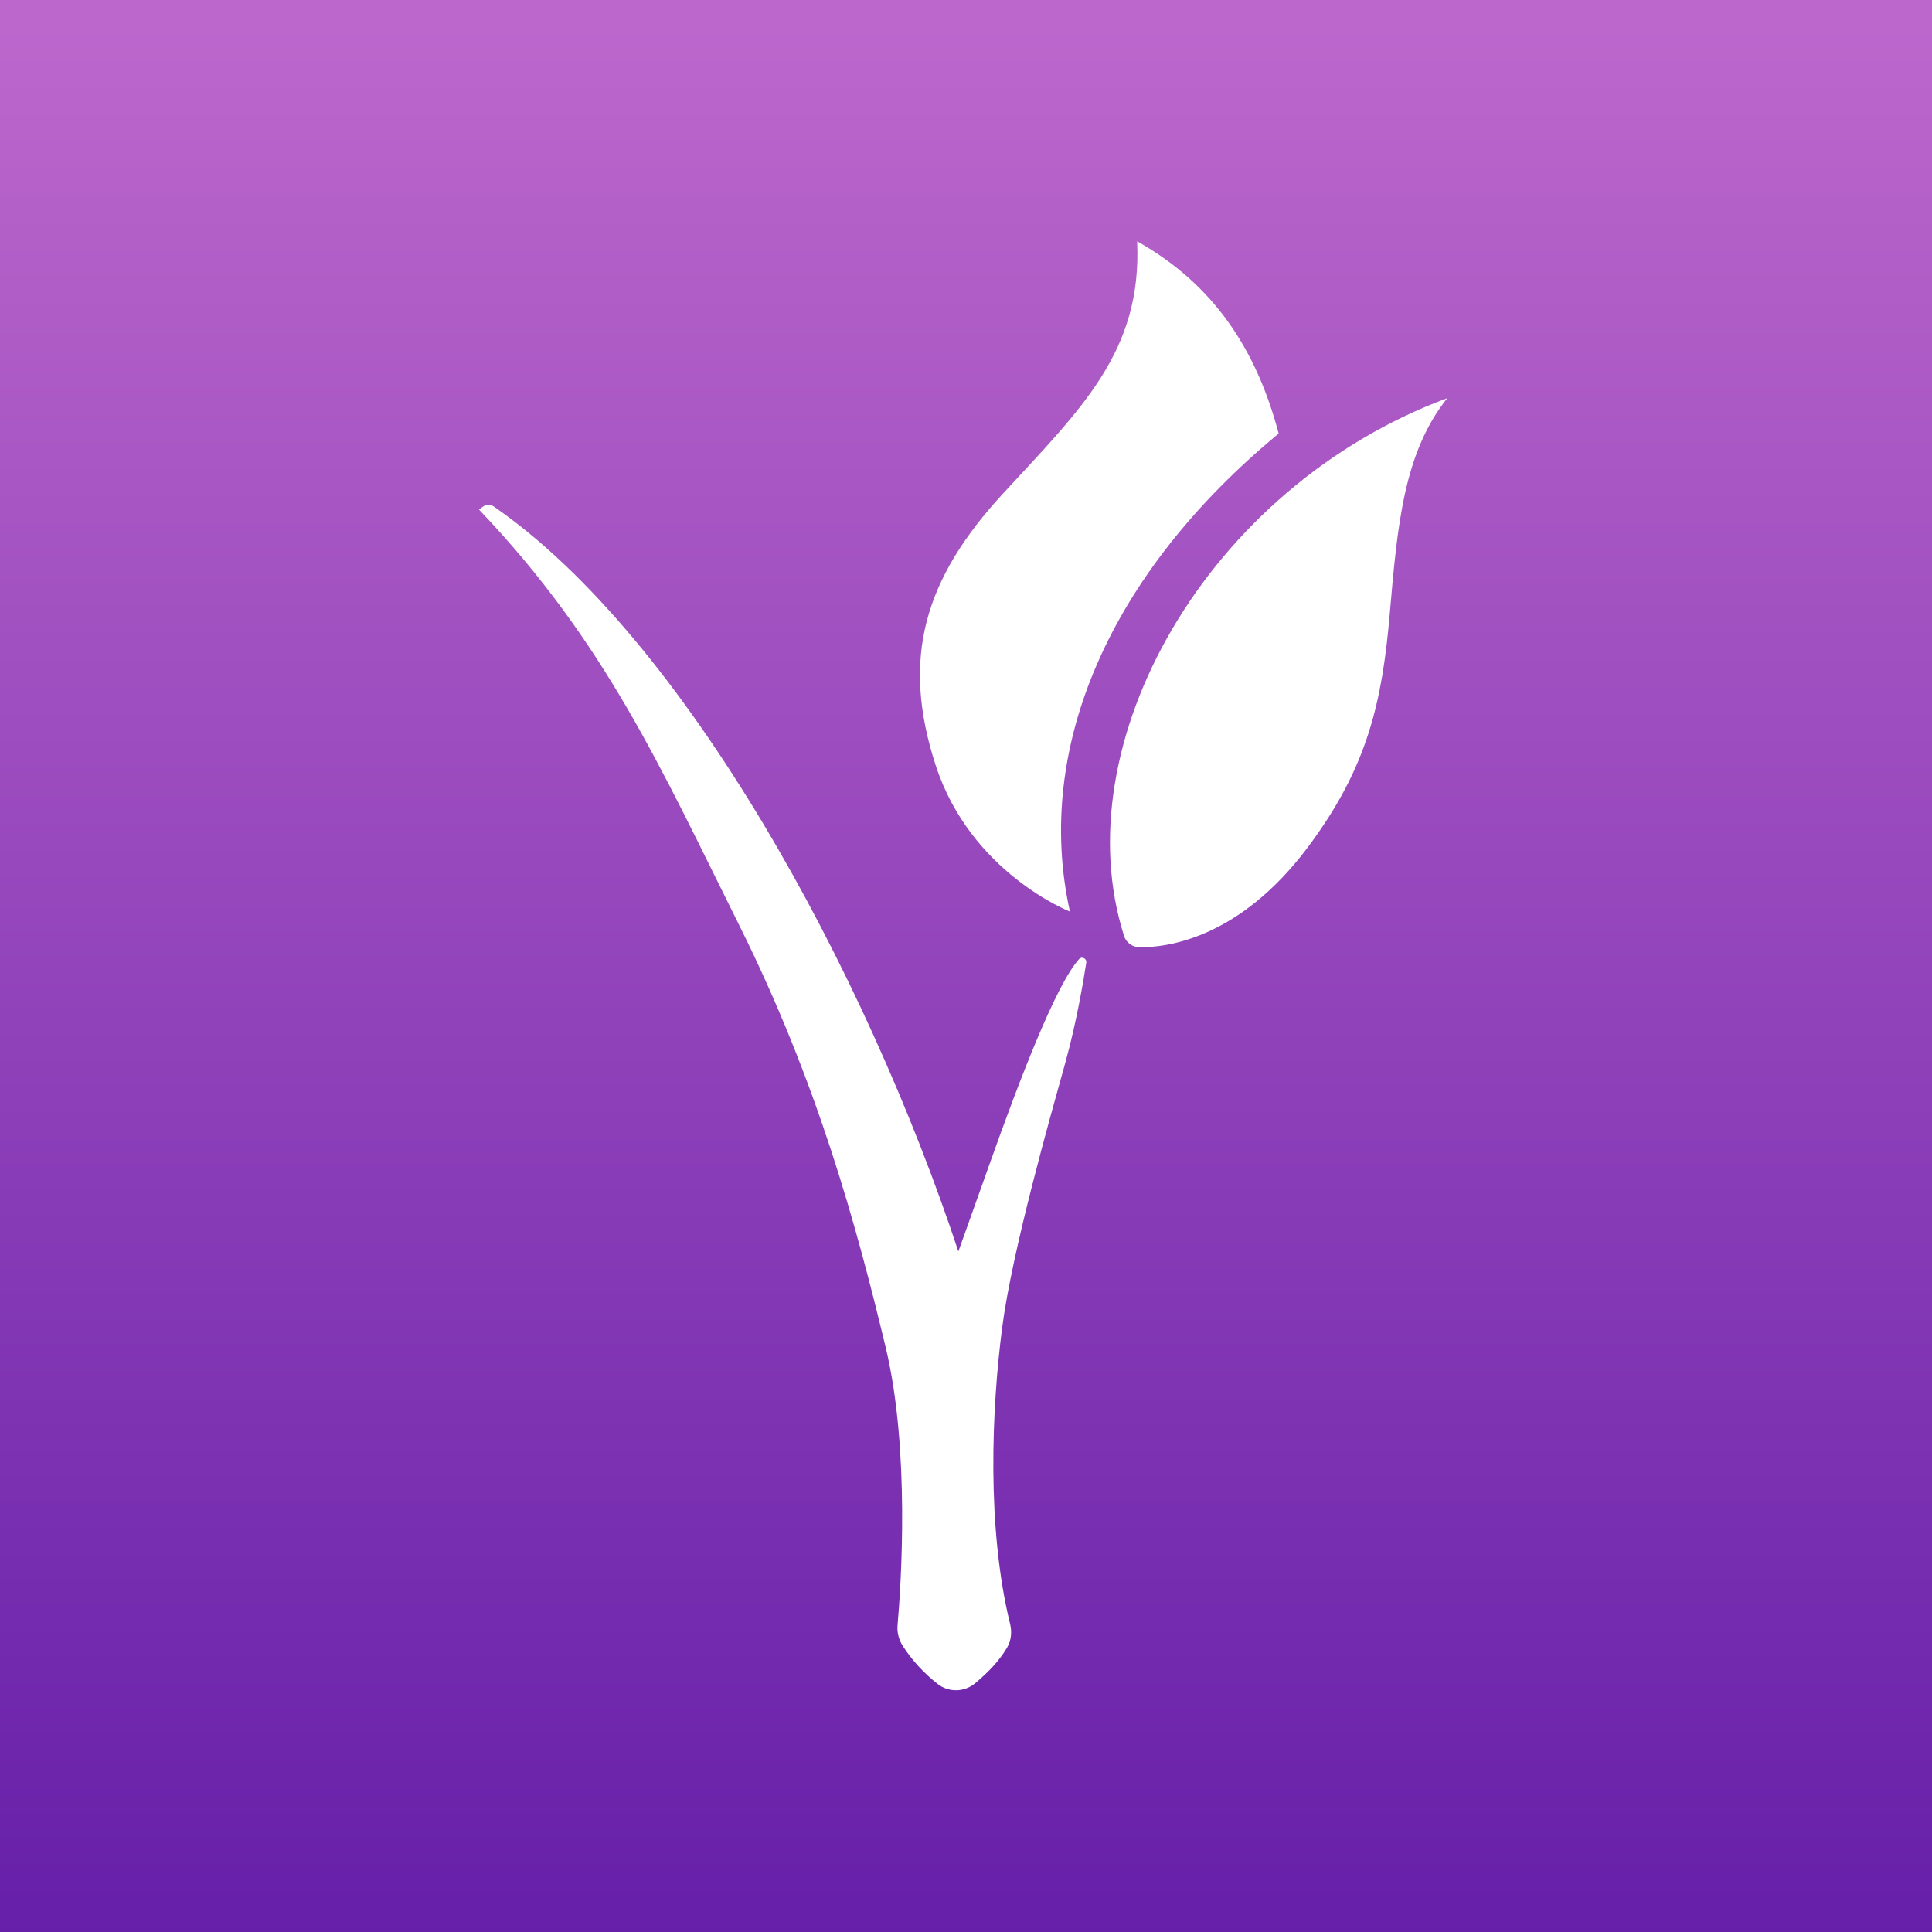 <svg xmlns="http://www.w3.org/2000/svg" xmlns:xlink="http://www.w3.org/1999/xlink" width="500" zoomAndPan="magnify" viewBox="0 0 375 375" height="500" preserveAspectRatio="xMidYMid meet" version="1.0"><defs><linearGradient x1="120" gradientTransform="matrix(1.562, 0, 0, 1.562, 0, 0)" y1="0" x2="120" gradientUnits="userSpaceOnUse" y2="240" id="10d730bc33"><stop stop-opacity="1" stop-color="rgb(73.7%, 40.399%, 79.999%)" offset="0"/><stop stop-opacity="1" stop-color="rgb(73.538%, 40.263%, 79.932%)" offset="0.016"/><stop stop-opacity="1" stop-color="rgb(73.247%, 40.018%, 79.813%)" offset="0.023"/><stop stop-opacity="1" stop-color="rgb(72.99%, 39.801%, 79.707%)" offset="0.031"/><stop stop-opacity="1" stop-color="rgb(72.733%, 39.584%, 79.601%)" offset="0.039"/><stop stop-opacity="1" stop-color="rgb(72.475%, 39.368%, 79.495%)" offset="0.047"/><stop stop-opacity="1" stop-color="rgb(72.217%, 39.149%, 79.388%)" offset="0.055"/><stop stop-opacity="1" stop-color="rgb(71.96%, 38.933%, 79.283%)" offset="0.062"/><stop stop-opacity="1" stop-color="rgb(71.703%, 38.716%, 79.176%)" offset="0.07"/><stop stop-opacity="1" stop-color="rgb(71.445%, 38.498%, 79.071%)" offset="0.078"/><stop stop-opacity="1" stop-color="rgb(71.187%, 38.281%, 78.964%)" offset="0.086"/><stop stop-opacity="1" stop-color="rgb(70.929%, 38.065%, 78.859%)" offset="0.094"/><stop stop-opacity="1" stop-color="rgb(70.673%, 37.848%, 78.752%)" offset="0.102"/><stop stop-opacity="1" stop-color="rgb(70.415%, 37.63%, 78.647%)" offset="0.109"/><stop stop-opacity="1" stop-color="rgb(70.157%, 37.413%, 78.54%)" offset="0.117"/><stop stop-opacity="1" stop-color="rgb(69.899%, 37.196%, 78.435%)" offset="0.125"/><stop stop-opacity="1" stop-color="rgb(69.643%, 36.978%, 78.328%)" offset="0.133"/><stop stop-opacity="1" stop-color="rgb(69.385%, 36.761%, 78.223%)" offset="0.141"/><stop stop-opacity="1" stop-color="rgb(69.127%, 36.545%, 78.116%)" offset="0.148"/><stop stop-opacity="1" stop-color="rgb(68.869%, 36.328%, 78.011%)" offset="0.156"/><stop stop-opacity="1" stop-color="rgb(68.613%, 36.11%, 77.904%)" offset="0.164"/><stop stop-opacity="1" stop-color="rgb(68.355%, 35.893%, 77.798%)" offset="0.172"/><stop stop-opacity="1" stop-color="rgb(68.097%, 35.677%, 77.692%)" offset="0.18"/><stop stop-opacity="1" stop-color="rgb(67.839%, 35.46%, 77.586%)" offset="0.188"/><stop stop-opacity="1" stop-color="rgb(67.583%, 35.242%, 77.481%)" offset="0.195"/><stop stop-opacity="1" stop-color="rgb(67.325%, 35.025%, 77.374%)" offset="0.203"/><stop stop-opacity="1" stop-color="rgb(67.067%, 34.808%, 77.269%)" offset="0.211"/><stop stop-opacity="1" stop-color="rgb(66.809%, 34.59%, 77.162%)" offset="0.219"/><stop stop-opacity="1" stop-color="rgb(66.553%, 34.373%, 77.057%)" offset="0.227"/><stop stop-opacity="1" stop-color="rgb(66.295%, 34.157%, 76.95%)" offset="0.234"/><stop stop-opacity="1" stop-color="rgb(66.037%, 33.94%, 76.845%)" offset="0.242"/><stop stop-opacity="1" stop-color="rgb(65.779%, 33.722%, 76.738%)" offset="0.25"/><stop stop-opacity="1" stop-color="rgb(65.523%, 33.505%, 76.633%)" offset="0.258"/><stop stop-opacity="1" stop-color="rgb(65.265%, 33.289%, 76.526%)" offset="0.266"/><stop stop-opacity="1" stop-color="rgb(65.007%, 33.07%, 76.421%)" offset="0.273"/><stop stop-opacity="1" stop-color="rgb(64.749%, 32.854%, 76.314%)" offset="0.281"/><stop stop-opacity="1" stop-color="rgb(64.493%, 32.637%, 76.208%)" offset="0.289"/><stop stop-opacity="1" stop-color="rgb(64.235%, 32.42%, 76.102%)" offset="0.297"/><stop stop-opacity="1" stop-color="rgb(63.977%, 32.202%, 75.996%)" offset="0.305"/><stop stop-opacity="1" stop-color="rgb(63.719%, 31.985%, 75.89%)" offset="0.312"/><stop stop-opacity="1" stop-color="rgb(63.463%, 31.769%, 75.784%)" offset="0.32"/><stop stop-opacity="1" stop-color="rgb(63.205%, 31.551%, 75.677%)" offset="0.328"/><stop stop-opacity="1" stop-color="rgb(62.947%, 31.334%, 75.572%)" offset="0.336"/><stop stop-opacity="1" stop-color="rgb(62.689%, 31.117%, 75.465%)" offset="0.344"/><stop stop-opacity="1" stop-color="rgb(62.433%, 30.901%, 75.36%)" offset="0.352"/><stop stop-opacity="1" stop-color="rgb(62.175%, 30.682%, 75.253%)" offset="0.359"/><stop stop-opacity="1" stop-color="rgb(61.917%, 30.466%, 75.148%)" offset="0.367"/><stop stop-opacity="1" stop-color="rgb(61.659%, 30.249%, 75.041%)" offset="0.375"/><stop stop-opacity="1" stop-color="rgb(61.403%, 30.031%, 74.936%)" offset="0.383"/><stop stop-opacity="1" stop-color="rgb(61.145%, 29.814%, 74.829%)" offset="0.391"/><stop stop-opacity="1" stop-color="rgb(60.887%, 29.597%, 74.724%)" offset="0.398"/><stop stop-opacity="1" stop-color="rgb(60.629%, 29.381%, 74.617%)" offset="0.406"/><stop stop-opacity="1" stop-color="rgb(60.373%, 29.163%, 74.512%)" offset="0.414"/><stop stop-opacity="1" stop-color="rgb(60.115%, 28.946%, 74.405%)" offset="0.422"/><stop stop-opacity="1" stop-color="rgb(59.857%, 28.729%, 74.3%)" offset="0.43"/><stop stop-opacity="1" stop-color="rgb(59.599%, 28.511%, 74.193%)" offset="0.438"/><stop stop-opacity="1" stop-color="rgb(59.343%, 28.294%, 74.088%)" offset="0.445"/><stop stop-opacity="1" stop-color="rgb(59.085%, 28.078%, 73.981%)" offset="0.453"/><stop stop-opacity="1" stop-color="rgb(58.827%, 27.861%, 73.875%)" offset="0.461"/><stop stop-opacity="1" stop-color="rgb(58.569%, 27.643%, 73.769%)" offset="0.469"/><stop stop-opacity="1" stop-color="rgb(58.305%, 27.422%, 73.662%)" offset="0.477"/><stop stop-opacity="1" stop-color="rgb(58.032%, 27.194%, 73.552%)" offset="0.484"/><stop stop-opacity="1" stop-color="rgb(57.758%, 26.965%, 73.441%)" offset="0.492"/><stop stop-opacity="1" stop-color="rgb(57.483%, 26.738%, 73.331%)" offset="0.5"/><stop stop-opacity="1" stop-color="rgb(57.208%, 26.509%, 73.221%)" offset="0.508"/><stop stop-opacity="1" stop-color="rgb(56.934%, 26.28%, 73.109%)" offset="0.516"/><stop stop-opacity="1" stop-color="rgb(56.659%, 26.053%, 73%)" offset="0.523"/><stop stop-opacity="1" stop-color="rgb(56.384%, 25.824%, 72.888%)" offset="0.531"/><stop stop-opacity="1" stop-color="rgb(56.11%, 25.595%, 72.778%)" offset="0.539"/><stop stop-opacity="1" stop-color="rgb(55.835%, 25.368%, 72.668%)" offset="0.547"/><stop stop-opacity="1" stop-color="rgb(55.56%, 25.139%, 72.557%)" offset="0.555"/><stop stop-opacity="1" stop-color="rgb(55.286%, 24.91%, 72.447%)" offset="0.562"/><stop stop-opacity="1" stop-color="rgb(55.013%, 24.683%, 72.337%)" offset="0.57"/><stop stop-opacity="1" stop-color="rgb(54.738%, 24.454%, 72.226%)" offset="0.578"/><stop stop-opacity="1" stop-color="rgb(54.463%, 24.225%, 72.116%)" offset="0.586"/><stop stop-opacity="1" stop-color="rgb(54.189%, 23.997%, 72.005%)" offset="0.594"/><stop stop-opacity="1" stop-color="rgb(53.914%, 23.769%, 71.895%)" offset="0.602"/><stop stop-opacity="1" stop-color="rgb(53.639%, 23.541%, 71.785%)" offset="0.609"/><stop stop-opacity="1" stop-color="rgb(53.365%, 23.312%, 71.674%)" offset="0.617"/><stop stop-opacity="1" stop-color="rgb(53.09%, 23.083%, 71.564%)" offset="0.625"/><stop stop-opacity="1" stop-color="rgb(52.815%, 22.856%, 71.452%)" offset="0.633"/><stop stop-opacity="1" stop-color="rgb(52.541%, 22.627%, 71.342%)" offset="0.641"/><stop stop-opacity="1" stop-color="rgb(52.266%, 22.398%, 71.233%)" offset="0.648"/><stop stop-opacity="1" stop-color="rgb(51.991%, 22.171%, 71.121%)" offset="0.656"/><stop stop-opacity="1" stop-color="rgb(51.717%, 21.942%, 71.011%)" offset="0.664"/><stop stop-opacity="1" stop-color="rgb(51.442%, 21.713%, 70.901%)" offset="0.672"/><stop stop-opacity="1" stop-color="rgb(51.167%, 21.486%, 70.79%)" offset="0.68"/><stop stop-opacity="1" stop-color="rgb(50.893%, 21.257%, 70.68%)" offset="0.688"/><stop stop-opacity="1" stop-color="rgb(50.618%, 21.028%, 70.569%)" offset="0.695"/><stop stop-opacity="1" stop-color="rgb(50.343%, 20.801%, 70.459%)" offset="0.703"/><stop stop-opacity="1" stop-color="rgb(50.069%, 20.572%, 70.349%)" offset="0.711"/><stop stop-opacity="1" stop-color="rgb(49.794%, 20.343%, 70.238%)" offset="0.719"/><stop stop-opacity="1" stop-color="rgb(49.519%, 20.116%, 70.128%)" offset="0.727"/><stop stop-opacity="1" stop-color="rgb(49.245%, 19.887%, 70.018%)" offset="0.734"/><stop stop-opacity="1" stop-color="rgb(48.97%, 19.658%, 69.907%)" offset="0.742"/><stop stop-opacity="1" stop-color="rgb(48.695%, 19.431%, 69.797%)" offset="0.75"/><stop stop-opacity="1" stop-color="rgb(48.421%, 19.202%, 69.685%)" offset="0.758"/><stop stop-opacity="1" stop-color="rgb(48.146%, 18.974%, 69.576%)" offset="0.766"/><stop stop-opacity="1" stop-color="rgb(47.871%, 18.745%, 69.466%)" offset="0.773"/><stop stop-opacity="1" stop-color="rgb(47.597%, 18.517%, 69.354%)" offset="0.781"/><stop stop-opacity="1" stop-color="rgb(47.322%, 18.289%, 69.244%)" offset="0.789"/><stop stop-opacity="1" stop-color="rgb(47.047%, 18.06%, 69.135%)" offset="0.797"/><stop stop-opacity="1" stop-color="rgb(46.773%, 17.831%, 69.023%)" offset="0.805"/><stop stop-opacity="1" stop-color="rgb(46.498%, 17.604%, 68.913%)" offset="0.812"/><stop stop-opacity="1" stop-color="rgb(46.223%, 17.375%, 68.802%)" offset="0.82"/><stop stop-opacity="1" stop-color="rgb(45.949%, 17.146%, 68.692%)" offset="0.828"/><stop stop-opacity="1" stop-color="rgb(45.676%, 16.919%, 68.582%)" offset="0.836"/><stop stop-opacity="1" stop-color="rgb(45.401%, 16.69%, 68.471%)" offset="0.844"/><stop stop-opacity="1" stop-color="rgb(45.126%, 16.461%, 68.361%)" offset="0.852"/><stop stop-opacity="1" stop-color="rgb(44.852%, 16.234%, 68.25%)" offset="0.859"/><stop stop-opacity="1" stop-color="rgb(44.577%, 16.005%, 68.14%)" offset="0.867"/><stop stop-opacity="1" stop-color="rgb(44.302%, 15.776%, 68.03%)" offset="0.875"/><stop stop-opacity="1" stop-color="rgb(44.028%, 15.549%, 67.918%)" offset="0.883"/><stop stop-opacity="1" stop-color="rgb(43.753%, 15.32%, 67.809%)" offset="0.891"/><stop stop-opacity="1" stop-color="rgb(43.478%, 15.091%, 67.699%)" offset="0.898"/><stop stop-opacity="1" stop-color="rgb(43.204%, 14.864%, 67.587%)" offset="0.906"/><stop stop-opacity="1" stop-color="rgb(42.929%, 14.635%, 67.477%)" offset="0.914"/><stop stop-opacity="1" stop-color="rgb(42.654%, 14.407%, 67.366%)" offset="0.922"/><stop stop-opacity="1" stop-color="rgb(42.38%, 14.178%, 67.256%)" offset="0.93"/><stop stop-opacity="1" stop-color="rgb(42.105%, 13.95%, 67.146%)" offset="0.938"/><stop stop-opacity="1" stop-color="rgb(41.83%, 13.722%, 67.035%)" offset="0.945"/><stop stop-opacity="1" stop-color="rgb(41.556%, 13.493%, 66.925%)" offset="0.953"/><stop stop-opacity="1" stop-color="rgb(41.281%, 13.264%, 66.815%)" offset="0.961"/><stop stop-opacity="1" stop-color="rgb(41.006%, 13.037%, 66.704%)" offset="0.969"/><stop stop-opacity="1" stop-color="rgb(40.732%, 12.808%, 66.594%)" offset="0.977"/><stop stop-opacity="1" stop-color="rgb(40.457%, 12.579%, 66.483%)" offset="0.984"/><stop stop-opacity="1" stop-color="rgb(40.16%, 12.332%, 66.364%)" offset="1"/></linearGradient></defs><rect x="-37.5" width="450" fill="#ffffff" y="-37.5" height="450" fill-opacity="1"/><rect x="-37.5" width="450" fill="#ffffff" y="-37.5" height="450" fill-opacity="1"/><rect x="-37.5" fill="url(#10d730bc33)" width="450" y="-37.5" height="450"/><path fill="#ffffff" d="M 280.922 77.281 C 234.234 94.625 206.281 144.391 218.188 181.688 C 218.594 182.969 219.812 183.844 221.156 183.859 C 226.531 183.922 240.547 182.172 253.812 164.5 C 265.469 148.969 268.281 136.234 269.766 118.984 C 271.25 101.734 272.516 87.812 280.922 77.281 Z M 280.922 77.281 " fill-opacity="1" fill-rule="nonzero"/><path fill="#ffffff" d="M 220.719 46.844 C 235.703 55.25 243.922 68.016 248.188 84.156 C 215.453 111.172 200.609 145.094 207.672 176.938 C 207.672 176.938 188.438 169.453 181.625 148.578 C 174.812 127.703 179.453 112.328 194.672 95.812 C 209.891 79.297 221.688 68.219 220.719 46.859 Z M 220.719 46.844 " fill-opacity="1" fill-rule="nonzero"/><path fill="#ffffff" d="M 92.969 98.906 L 93.828 98.281 C 94.391 97.875 95.172 97.859 95.75 98.25 C 132.938 123.859 168.016 188.484 186.016 242.891 C 186.016 242.891 187.75 238.125 191.906 226.406 C 198.078 209 205.062 190.984 209.453 186.156 C 209.984 185.562 210.969 186.062 210.844 186.844 C 210.297 190.406 208.953 198.406 206.797 206.203 C 203.891 216.641 196.453 242.734 194.516 257.719 C 192.469 273.5 191.5 296.578 196.047 315.156 C 196.438 316.719 196.297 318.391 195.484 319.781 C 193.938 322.406 191.766 324.641 189.234 326.75 C 187.156 328.469 184.125 328.531 182 326.859 C 179.359 324.781 177.078 322.344 175.234 319.484 C 174.453 318.266 174.078 316.828 174.219 315.391 C 174.875 307.906 176.688 281.453 171.922 261.578 C 166.312 238.188 158.703 210.109 143.5 179.625 C 128.297 149.141 117.594 124.734 92.969 98.906 Z M 92.969 98.906 " fill-opacity="1" fill-rule="nonzero"/></svg>